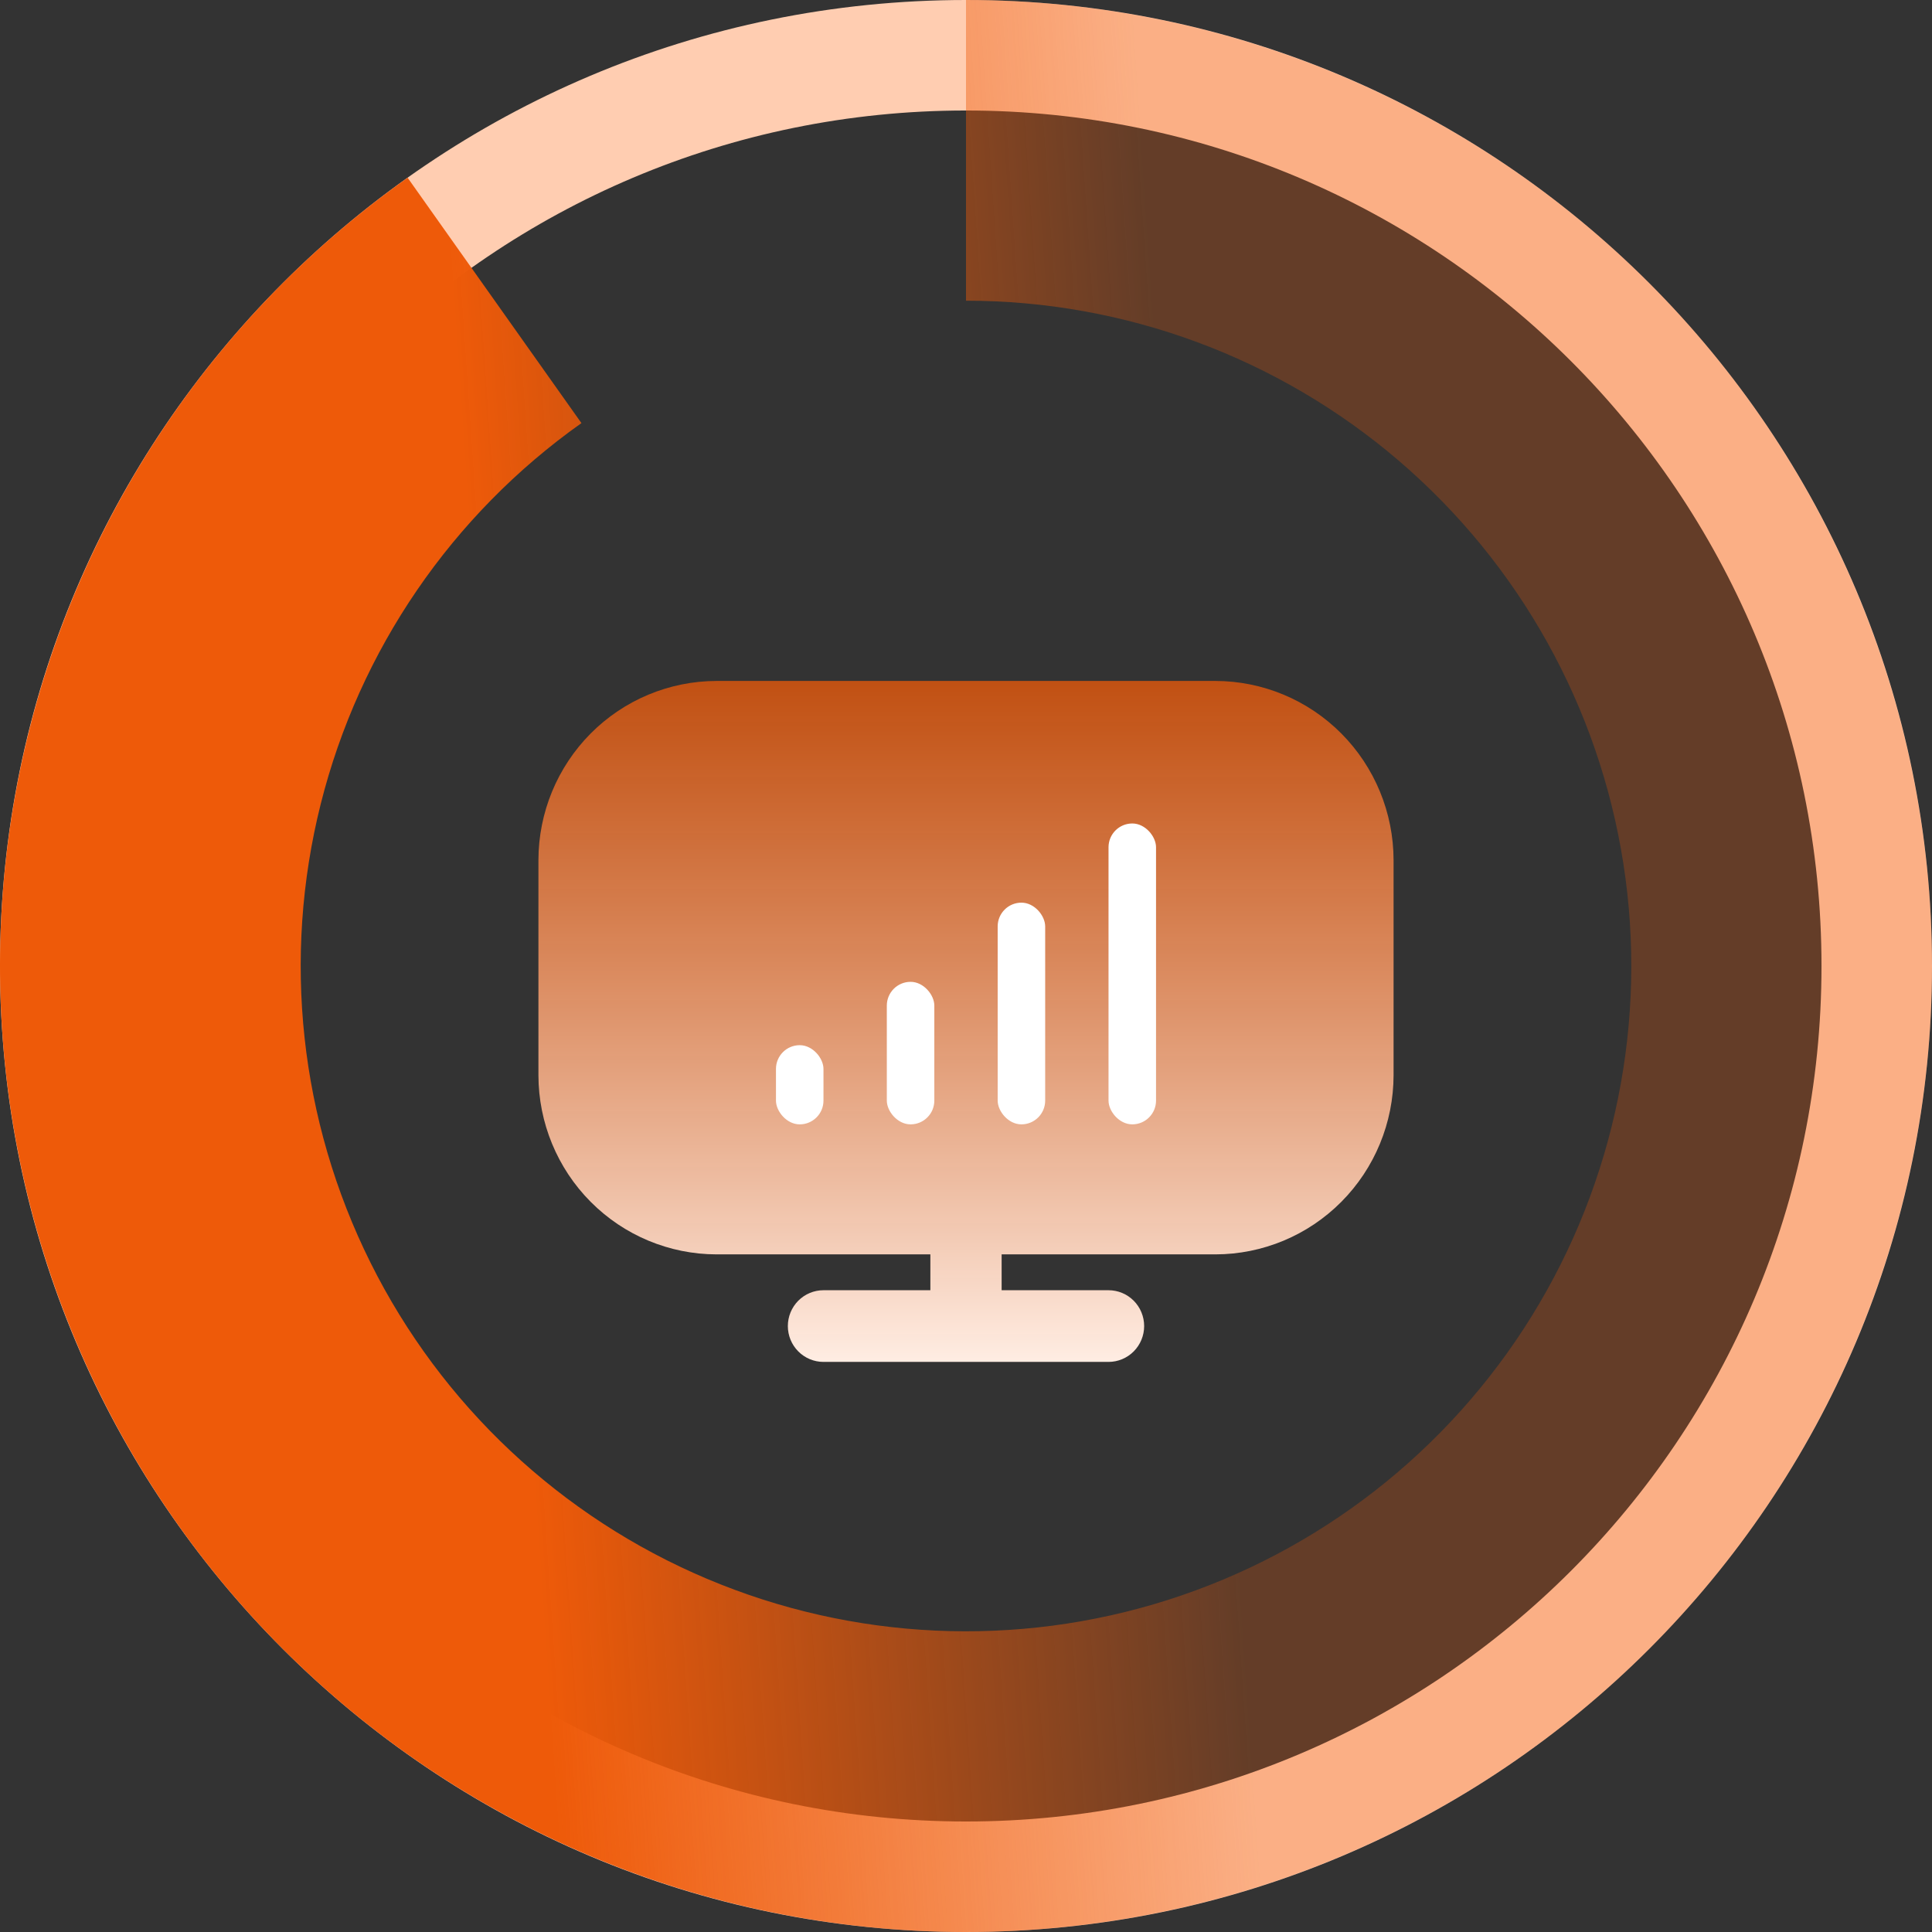 <svg width="122" height="122" viewBox="0 0 122 122" fill="none" xmlns="http://www.w3.org/2000/svg">
<rect x="0" y="0" width="122" height="122" fill="#333333" stroke="none"/>
<path d="M0 61C0 94.689 27.311 122 61 122C94.689 122 122 94.689 122 61C122 27.311 94.689 0 61 0C27.311 0 0 27.311 0 61ZM115.022 61C115.022 90.835 90.835 115.022 61 115.022C31.165 115.022 6.978 90.835 6.978 61C6.978 31.165 31.165 6.978 61 6.978C90.835 6.978 115.022 31.165 115.022 61Z" fill="#FFCDB1"/>
<path d="M61 0C75.556 -1.73576e-07 89.632 5.205 100.686 14.675C111.74 24.145 119.043 37.255 121.277 51.638C123.511 66.022 120.528 80.73 112.867 93.106C105.206 105.483 93.372 114.712 79.501 119.127C65.631 123.541 50.64 122.851 37.234 117.18C23.828 111.509 12.893 101.231 6.401 88.203C-0.09 75.175 -1.708 60.255 1.838 46.138C5.385 32.02 13.862 19.637 25.74 11.223L36.716 26.718C28.535 32.512 22.697 41.041 20.254 50.764C17.812 60.487 18.926 70.762 23.397 79.735C27.867 88.708 35.399 95.787 44.632 99.692C53.865 103.598 64.19 104.073 73.742 101.033C83.295 97.992 91.445 91.636 96.722 83.112C101.998 74.588 104.053 64.459 102.514 54.552C100.976 44.646 95.946 35.617 88.332 29.095C80.719 22.573 71.025 18.988 61 18.988V0Z" fill="url(#paint0_linear_271_56)"/>
<path d="M76.75 43H45.25C42.267 43.004 39.408 44.197 37.299 46.318C35.19 48.44 34.004 51.316 34 54.316V67.895C34.004 70.895 35.19 73.771 37.299 75.892C39.408 78.014 42.267 79.207 45.25 79.21H58.75V81.474H52C51.403 81.474 50.831 81.712 50.409 82.136C49.987 82.561 49.75 83.137 49.75 83.737C49.75 84.337 49.987 84.913 50.409 85.337C50.831 85.762 51.403 86 52 86H70C70.597 86 71.169 85.762 71.591 85.337C72.013 84.913 72.25 84.337 72.25 83.737C72.25 83.137 72.013 82.561 71.591 82.136C71.169 81.712 70.597 81.474 70 81.474H63.25V79.21H76.75C79.733 79.207 82.592 78.014 84.701 75.892C86.81 73.771 87.996 70.895 88 67.895V54.316C87.996 51.316 86.81 48.44 84.701 46.318C82.592 44.197 79.733 43.004 76.75 43Z" fill="url(#paint1_linear_271_56)"/>
<rect x="49" y="66" width="3" height="5" rx="1.5" fill="white"/>
<rect x="56" y="62" width="3" height="9" rx="1.5" fill="white"/>
<rect x="63" y="57" width="3" height="14" rx="1.5" fill="white"/>
<rect x="70" y="52" width="3" height="19" rx="1.5" fill="white"/>
<defs>
<linearGradient id="paint0_linear_271_56" x1="29" y1="25" x2="73" y2="22" gradientUnits="userSpaceOnUse">
<stop stop-color="#EE5A09"/>
<stop offset="1" stop-color="#EE5A09" stop-opacity="0.26"/>
</linearGradient>
<linearGradient id="paint1_linear_271_56" x1="61" y1="43" x2="61" y2="86" gradientUnits="userSpaceOnUse">
<stop stop-color="#EE5A09" stop-opacity="0.76"/>
<stop offset="1" stop-color="#FFEDE3"/>
</linearGradient>
</defs>
</svg>
